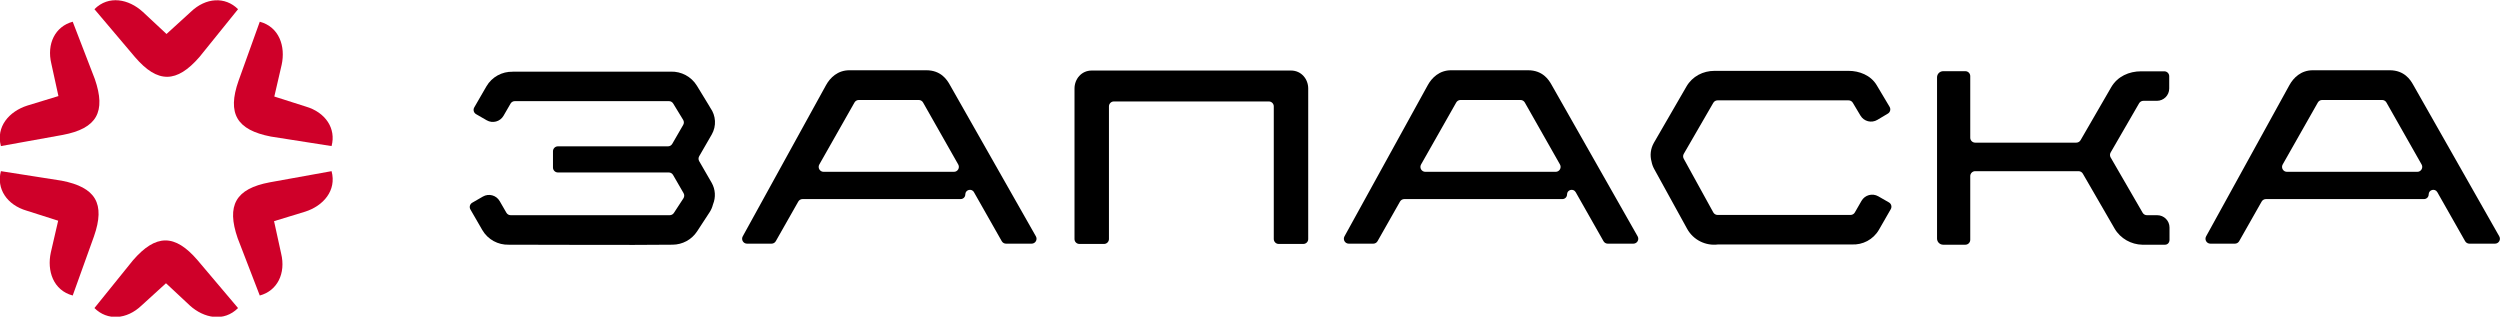 <svg width="9765" height="1237" viewBox="0 0 9765 1237" fill="none" xmlns="http://www.w3.org/2000/svg">
<g clip-path="url(#clip0_495_1248)">
<path fill-rule="evenodd" clip-rule="evenodd" d="M557.273 45.926C502.718 -3.649 424.503 -19.764 368.867 35.862L527.274 223.065C616.243 326.686 690.341 324.647 778.961 222.742L929.815 35.902C879.69 -14.212 803.867 -9.768 745.714 45.926L650.365 132.773L557.273 45.926Z" fill="#CF0029"/>
<path fill-rule="evenodd" clip-rule="evenodd" d="M741.409 1193.21C795.963 1242.78 874.181 1258.9 929.815 1203.27L771.403 1016.07C682.433 912.448 608.339 914.485 519.721 1016.39L368.867 1203.23C418.99 1253.35 494.815 1248.9 552.968 1193.21L648.313 1106.36L741.409 1193.21Z" fill="#CF0029"/>
<path fill-rule="evenodd" clip-rule="evenodd" d="M1100.16 253.021C1115.82 180.996 1090.67 105.21 1014.67 84.848L931.732 315.618C886.47 444.467 925.28 507.606 1057.85 533.39L1295.11 570.594C1313.46 502.136 1271.69 438.704 1194.38 416.196L1071.48 377.057L1100.16 253.021Z" fill="#CF0029"/>
<path fill-rule="evenodd" clip-rule="evenodd" d="M198.525 986.106C182.861 1058.13 208.011 1133.92 284.01 1154.28L366.949 923.511C412.215 794.658 373.401 731.517 240.829 705.735L3.572 668.529C-14.773 736.989 26.988 800.423 104.303 822.929L227.199 862.07L198.525 986.106Z" fill="#CF0029"/>
<path fill-rule="evenodd" clip-rule="evenodd" d="M1192.23 826.661C1262.44 804.208 1315.51 744.539 1295.15 668.549L1053.8 712.114C919.563 737.344 884.279 802.526 928.235 930.211L1014.64 1154.26C1083.11 1135.91 1117.17 1068.03 1098.01 989.832L1070.46 863.847L1192.23 826.661Z" fill="#CF0029"/>
<path fill-rule="evenodd" clip-rule="evenodd" d="M106.453 412.468C36.238 434.918 -16.829 494.59 3.536 570.577L244.883 527.011C379.117 501.782 414.399 436.603 370.445 308.916L284.042 84.869C215.576 103.214 181.514 171.092 200.675 249.295L228.223 375.28L106.453 412.468Z" fill="#CF0029"/>
<path fill-rule="evenodd" clip-rule="evenodd" d="M2002.71 280C2026.25 280 2571.1 279.83 2620.51 279.83C2660.5 278.719 2699.95 298.472 2722.27 335.072L2770.2 413.66C2771.31 415.472 2772.34 417.308 2773.32 419.162C2773.82 420.119 2774.39 421.041 2775.01 421.922C2796.09 451.609 2799.29 492.051 2779.89 525.649L2731.02 610.291C2727.59 616.234 2727.59 623.56 2731.02 629.508L2779.42 713.335C2794.78 739.923 2795.98 770.797 2785.36 797.238C2784.97 798.208 2784.64 799.208 2784.38 800.225C2781.84 810.14 2777.65 819.815 2771.75 828.866L2723.05 903.473C2701.18 936.98 2664.84 955.366 2627.62 955.763C2443.87 957.733 2188.32 955.807 1986.94 955.807C1945.94 956.98 1905.62 936.193 1883.68 898.19L1837.43 818.102C1832.13 808.911 1835.28 797.161 1844.47 791.854L1886.08 767.835C1909.05 754.57 1938.44 762.439 1951.71 785.415L1977.97 830.908C1981.41 836.855 1987.75 840.516 1994.62 840.516H2616.05C2622.54 840.516 2628.59 837.24 2632.14 831.803L2669.49 774.583C2673.44 768.521 2673.65 760.748 2670.04 754.475L2628.91 683.243C2625.47 677.301 2619.13 673.635 2612.26 673.635H2179.15C2168.54 673.635 2159.93 665.033 2159.93 654.42V590.808C2159.93 580.196 2168.54 571.594 2179.15 571.594H2609.12C2615.99 571.594 2622.33 567.934 2625.76 561.986L2668.62 487.772C2672.14 481.685 2672.05 474.163 2668.38 468.16L2629.41 404.249C2625.92 398.529 2619.7 395.038 2613 395.038H2010.85C2003.99 395.038 1997.64 398.7 1994.21 404.646L1966.72 452.25C1953.45 475.226 1924.07 483.098 1901.09 469.834L1859.48 445.816C1850.29 440.509 1847.14 428.756 1852.45 419.565L1899.66 337.799C1921.54 299.918 1961.66 279.146 2002.52 280.172C2002.62 280.172 2002.7 280.098 2002.71 280Z" fill="black"/>
<path fill-rule="evenodd" clip-rule="evenodd" d="M7267 451.556L7237.07 401.361C7233.61 395.545 7227.32 391.982 7220.54 391.982H6708.82C6701.95 391.982 6695.61 395.638 6692.15 401.575L6576.79 600.99C6573.43 606.81 6573.38 613.979 6576.6 619.872L6692.1 829.632C6695.47 835.77 6701.9 839.58 6708.92 839.58H7228.28C7235.15 839.58 7241.54 835.899 7244.95 829.933L7271.04 784.523C7284.25 761.517 7313.6 753.572 7336.62 766.779L7378.27 790.696C7387.5 795.981 7390.67 807.721 7385.38 816.924L7339.31 897.129C7316.92 936.185 7275.07 957.153 7232.99 954.871H6710.69C6663.03 961.011 6614.32 938.111 6589.77 893.478L6461.2 659.961C6456.11 650.7 6452.7 640.962 6450.87 631.104C6444.24 607.137 6446.88 580.629 6460.29 557.409L6587.22 338.002C6610.47 297.784 6652.66 276.775 6696.52 276.775H7220.93C7261.53 276.775 7306.88 293.268 7330.33 332.614L7380.77 417.304C7386.25 426.42 7383.22 438.214 7374.14 443.646L7332.87 468.236C7310.05 481.816 7280.55 474.347 7267 451.556Z" fill="black"/>
<path fill-rule="evenodd" clip-rule="evenodd" d="M7715.02 557.135C7704.4 557.135 7695.8 548.533 7695.8 537.92V297.271C7695.8 286.659 7687.2 278.057 7676.58 278.057H7590.1C7576.84 278.057 7566.08 288.811 7566.08 302.075V931.833C7566.08 945.098 7576.84 955.853 7590.1 955.853H7676.58C7687.2 955.853 7695.8 947.249 7695.8 936.636V687.819C7695.8 677.201 7704.4 668.603 7715.02 668.603H8118.83C8125.65 668.603 8132 672.259 8135.46 678.197L8259.51 892.644C8282.37 932.198 8325.09 955.04 8367.65 955.853C8396.53 955.853 8427.13 955.853 8456.49 955.853C8467.11 955.853 8474.12 947.249 8474.12 936.636V888.599C8474.12 862.068 8452.65 840.561 8426.08 840.561H8385.77C8378.9 840.561 8372.56 836.905 8369.14 830.968L8244.13 614.92C8240.72 608.969 8240.72 601.628 8244.13 595.677L8355.36 403.399C8358.81 397.46 8365.16 393.804 8372.03 393.804H8424.92C8451.44 393.804 8472.97 372.298 8472.97 345.766V297.729C8472.97 287.117 8464.37 278.512 8453.75 278.512H8363.47C8316.2 278.512 8270.94 298.172 8246.15 341.047L8126.71 547.543C8123.25 553.48 8116.91 557.135 8110.04 557.135H7715.02Z" fill="black"/>
<path fill-rule="evenodd" clip-rule="evenodd" d="M3709.37 330.055C3816.15 518.725 3992.19 828.197 4046.22 923.153C4053.51 935.964 4044.19 951.755 4029.45 951.755H3929.56C3922.64 951.755 3916.26 948.036 3912.84 942.023L3804.23 750.604C3795.07 734.473 3770.45 740.967 3770.45 759.521C3770.45 769.492 3762.36 777.583 3752.38 777.583H3134.76C3127.85 777.583 3121.46 781.301 3118.05 787.314L3030.26 942.023C3026.85 948.036 3020.46 951.755 3013.55 951.755H2917.93C2903.31 951.755 2894.05 936.075 2901.1 923.268L3226.52 332.474C3242.59 303.306 3272.17 274.416 3317.81 274.416H3618.09C3675.74 274.416 3699.28 312.221 3709.37 330.055ZM3605.42 400.265C3602.01 394.248 3595.63 390.532 3588.71 390.532H3354.4C3347.48 390.532 3341.1 394.248 3337.68 400.265L3200.25 642.447C3192.98 655.254 3202.24 671.144 3216.97 671.144H3726.13C3740.86 671.144 3750.12 655.254 3742.85 642.447L3605.42 400.265Z" fill="black"/>
<path fill-rule="evenodd" clip-rule="evenodd" d="M6059.79 330.055C6166.54 518.725 6342.58 828.197 6396.63 923.153C6403.93 935.964 6394.61 951.755 6379.86 951.755H6279.98C6273.06 951.755 6266.67 948.036 6263.26 942.023L6154.63 750.604C6145.45 734.473 6120.85 740.967 6120.85 759.521C6120.85 769.492 6112.78 777.583 6102.79 777.583H5485.17C5478.26 777.583 5471.87 781.301 5468.45 787.314L5380.68 942.023C5377.27 948.036 5370.88 951.755 5363.96 951.755H5268.35C5253.69 951.755 5244.47 936.075 5251.49 923.268L5576.94 332.474C5592.99 303.306 5622.58 274.416 5668.22 274.416H5968.5C6026.16 274.416 6049.7 312.221 6059.79 330.055ZM5955.82 400.265C5952.41 394.248 5946.02 390.532 5939.1 390.532H5704.79C5697.87 390.532 5691.48 394.248 5688.07 400.265L5550.66 642.447C5543.4 655.254 5552.63 671.144 5567.38 671.144H6076.55C6091.26 671.144 6100.53 655.254 6093.28 642.447L5955.82 400.265Z" fill="black"/>
<path fill-rule="evenodd" clip-rule="evenodd" d="M9425.31 330.055C9532.06 518.725 9708.1 828.197 9762.15 923.153C9769.45 935.964 9760.13 951.755 9745.38 951.755H9645.49C9638.58 951.755 9632.19 948.036 9628.78 942.023L9520.15 750.604C9510.97 734.473 9486.37 740.967 9486.37 759.521C9486.37 769.492 9478.3 777.583 9468.31 777.583H8850.69C8843.78 777.583 8837.38 781.301 8833.97 787.314L8746.2 942.023C8742.79 948.036 8736.4 951.755 8729.48 951.755H8633.87C8619.22 951.755 8609.94 936.075 8617.01 923.268L8942.46 332.474C8958.5 303.306 8988.1 274.416 9033.74 274.416H9334.02C9391.68 274.416 9415.22 312.221 9425.31 330.055ZM9321.34 400.265C9317.93 394.248 9311.54 390.532 9304.62 390.532H9070.31C9063.39 390.532 9057 394.248 9053.59 400.265L8916.18 642.447C8908.92 655.254 8918.15 671.144 8932.9 671.144H9442.07C9456.78 671.144 9466.05 655.254 9458.79 642.447L9321.34 400.265Z" fill="black"/>
<path fill-rule="evenodd" clip-rule="evenodd" d="M4216.24 952.86C4205.63 952.86 4197.03 944.46 4197.03 933.847C4197.03 856.588 4197.04 560.077 4197.03 345.675C4197.03 309.39 4223.45 275.523 4264.29 275.523H5042.64C5083.47 275.523 5109.9 309.39 5109.9 345.675C5109.85 560.077 5109.85 856.588 5109.85 933.847C5109.9 944.46 5101.25 952.86 5090.63 952.86H4994.59C4983.97 952.86 4975.37 944.256 4975.37 933.646V415.495C4975.37 404.883 4966.73 396.28 4956.16 396.28H4350.77C4340.16 396.28 4331.55 404.883 4331.55 415.495V933.646C4331.55 944.256 4322.95 952.86 4312.33 952.86H4216.24Z" fill="black"/>
</g>
<defs>
<clipPath id="clip0_495_1248">
<rect width="9765" height="1237" fill="white"/>
</clipPath>
</defs>
</svg>
